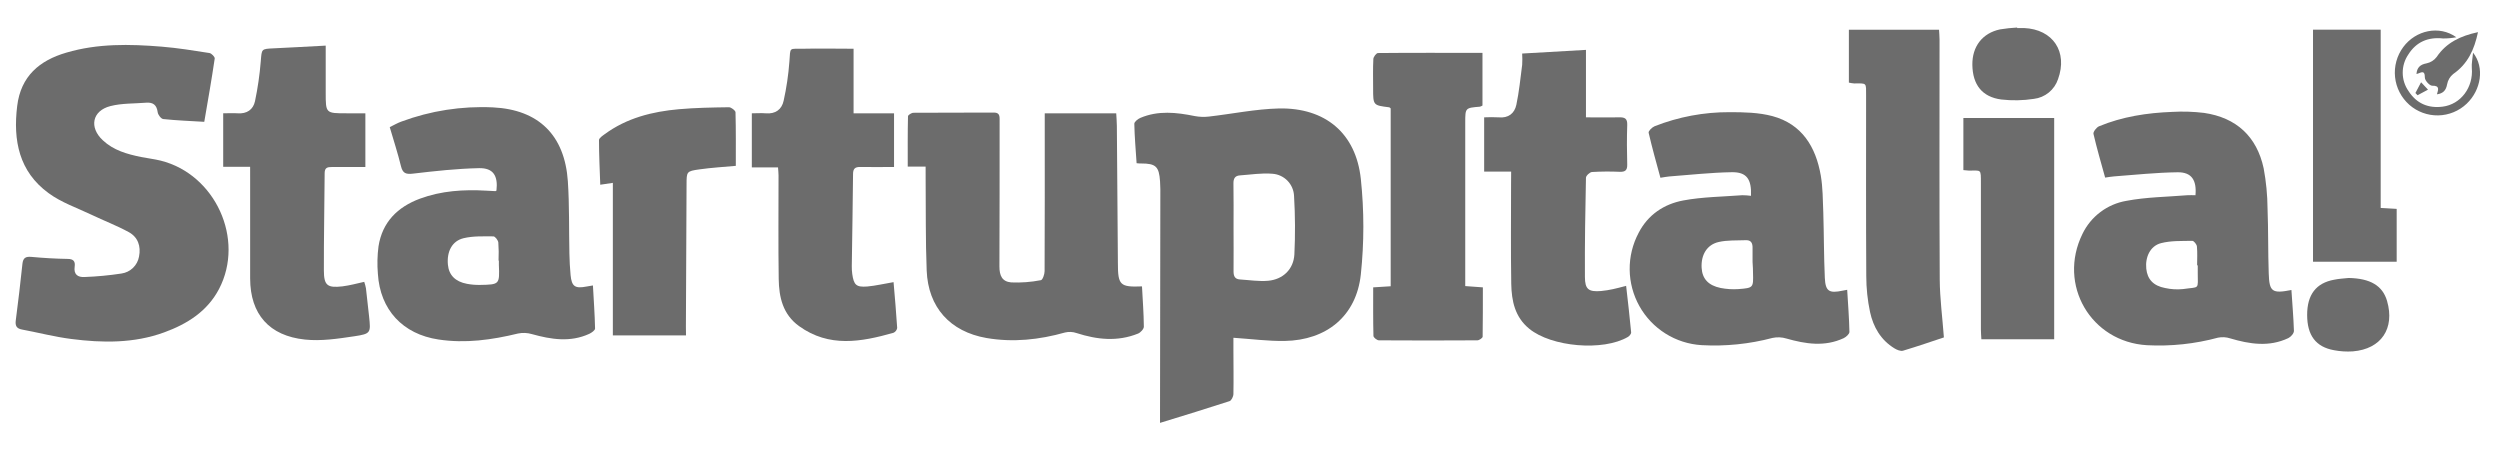 <svg width="222" height="40" viewBox="0 0 222 40" fill="none" xmlns="http://www.w3.org/2000/svg">
<g opacity="1" clip-path="url(#clip0_2011_7188)">
<g clip-path="url(#clip1_2011_7188)">
<path d="M103.01 37.552C103.01 37.167 103.01 36.87 103.01 36.575C103.018 29.982 103.028 23.389 103.039 16.797C103.039 16.574 103.027 16.337 103.012 16.106C102.925 14.785 102.636 14.514 101.324 14.517C101.225 14.517 101.125 14.517 100.93 14.492C100.852 13.318 100.751 12.155 100.727 10.99C100.727 10.816 101.044 10.561 101.268 10.467C102.851 9.796 104.465 9.977 106.089 10.306C106.504 10.385 106.929 10.4 107.35 10.351C109.427 10.114 111.497 9.68 113.577 9.631C117.68 9.553 120.408 11.824 120.842 15.892C121.14 18.709 121.14 21.549 120.842 24.366C120.448 28.058 117.807 30.215 114.078 30.276C112.606 30.298 111.133 30.102 109.527 29.994C109.527 30.289 109.527 30.681 109.527 31.074C109.527 32.376 109.554 33.679 109.527 34.983C109.527 35.206 109.353 35.566 109.183 35.622C107.168 36.28 105.145 36.895 103.01 37.552ZM109.539 20.196C109.539 21.495 109.552 22.797 109.539 24.096C109.539 24.529 109.662 24.787 110.109 24.816C110.943 24.867 111.788 25.006 112.613 24.932C113.926 24.813 114.867 23.915 114.941 22.595C115.024 20.868 115.014 19.138 114.912 17.412C114.893 16.902 114.686 16.416 114.331 16.05C113.975 15.684 113.496 15.462 112.987 15.429C112.039 15.346 111.068 15.509 110.109 15.574C109.662 15.605 109.523 15.86 109.53 16.296C109.552 17.596 109.539 18.897 109.539 20.196Z" fill="#6C6C6C"/>
<path d="M18.139 10.818C16.876 10.742 15.68 10.697 14.494 10.572C14.304 10.552 14.032 10.194 14.002 9.966C13.92 9.325 13.598 9.072 12.985 9.119C11.921 9.206 10.821 9.159 9.801 9.421C8.184 9.837 7.896 11.31 9.13 12.457C10.083 13.352 11.29 13.689 12.529 13.942C13.104 14.058 13.692 14.121 14.262 14.262C19.123 15.474 21.757 21.242 19.452 25.659C18.403 27.658 16.623 28.769 14.577 29.516C11.894 30.497 9.099 30.459 6.315 30.099C4.851 29.912 3.408 29.536 1.953 29.263C1.472 29.174 1.34 28.93 1.4 28.458C1.618 26.785 1.815 25.111 1.991 23.436C2.047 22.908 2.268 22.765 2.787 22.812C3.856 22.91 4.931 22.975 6.004 22.991C6.53 22.991 6.697 23.215 6.63 23.682C6.532 24.375 6.912 24.634 7.511 24.599C8.606 24.558 9.697 24.455 10.78 24.29C11.167 24.236 11.526 24.062 11.807 23.792C12.088 23.521 12.277 23.169 12.346 22.785C12.531 21.86 12.249 21.057 11.431 20.61C10.362 20.026 9.213 19.592 8.113 19.065C6.827 18.452 5.43 17.976 4.312 17.148C1.689 15.234 1.152 12.473 1.526 9.414C1.85 6.76 3.507 5.367 5.901 4.671C8.674 3.853 11.514 3.911 14.351 4.142C15.776 4.258 17.193 4.488 18.6 4.709C18.783 4.739 19.089 5.054 19.067 5.197C18.794 7.059 18.466 8.913 18.139 10.818Z" fill="#6C6C6C"/>
<path d="M82.195 14.797H80.607C80.607 13.261 80.596 11.787 80.63 10.325C80.63 10.213 80.943 10.016 81.113 10.014C83.492 9.994 85.869 10.014 88.248 9.996C88.664 9.996 88.766 10.182 88.766 10.555C88.766 14.924 88.766 19.293 88.749 23.663C88.749 24.485 88.99 25.004 89.79 25.078C90.676 25.116 91.564 25.049 92.433 24.879C92.585 24.854 92.76 24.36 92.76 24.081C92.78 19.738 92.776 15.394 92.773 11.052V10.061H99.121C99.141 10.432 99.173 10.808 99.177 11.179C99.21 15.239 99.241 19.301 99.269 23.363C99.269 25.319 99.452 25.512 101.409 25.431C101.471 26.623 101.563 27.815 101.574 29.009C101.574 29.217 101.284 29.53 101.058 29.622C99.235 30.359 97.413 30.163 95.588 29.572C95.262 29.462 94.911 29.446 94.576 29.525C92.281 30.172 89.958 30.42 87.599 30.015C84.366 29.449 82.418 27.294 82.289 24.018C82.184 21.315 82.222 18.605 82.197 15.897C82.193 15.579 82.195 15.253 82.195 14.797Z" fill="#6C6C6C"/>
<path d="M44.086 16.922C44.235 15.608 43.804 14.91 42.545 14.932C40.586 14.975 38.627 15.187 36.68 15.418C36.04 15.494 35.763 15.395 35.604 14.747C35.325 13.609 34.962 12.493 34.609 11.29C34.967 11.118 35.28 10.926 35.638 10.798C38.234 9.833 40.999 9.404 43.766 9.535C47.833 9.729 50.147 12.008 50.425 16.093C50.568 18.228 50.516 20.377 50.563 22.521C50.579 23.159 50.606 23.798 50.668 24.431C50.769 25.444 51.062 25.641 52.086 25.444L52.652 25.348C52.723 26.649 52.815 27.91 52.842 29.174C52.842 29.33 52.535 29.549 52.327 29.645C50.637 30.419 48.942 30.142 47.238 29.67C46.837 29.551 46.412 29.532 46.002 29.616C43.672 30.182 41.333 30.511 38.938 30.148C35.763 29.672 33.751 27.508 33.556 24.312C33.487 23.5 33.506 22.682 33.612 21.873C33.95 19.72 35.305 18.38 37.29 17.642C39.193 16.938 41.176 16.815 43.184 16.931C43.439 16.947 43.694 16.963 43.949 16.97C43.994 16.992 44.047 16.943 44.086 16.922ZM44.309 23.139H44.271C44.296 22.603 44.289 22.066 44.251 21.531C44.226 21.328 43.967 20.992 43.815 20.99C42.92 20.99 42.026 20.947 41.17 21.151C40.137 21.399 39.667 22.345 39.774 23.501C39.859 24.422 40.421 25.006 41.463 25.203C41.839 25.274 42.222 25.307 42.605 25.301C44.369 25.27 44.367 25.263 44.3 23.512C44.296 23.393 44.3 23.266 44.3 23.139H44.309Z" fill="#6C6C6C"/>
<path d="M155.488 17.389C155.549 15.907 155.102 15.272 153.787 15.292C151.931 15.321 150.075 15.531 148.219 15.67C147.996 15.688 147.772 15.737 147.445 15.786C147.081 14.444 146.705 13.118 146.399 11.786C146.365 11.638 146.701 11.305 146.927 11.211C149.05 10.374 151.313 9.95 153.594 9.961C154.86 9.961 156.175 9.986 157.396 10.312C160.019 11.021 161.244 13.047 161.684 15.578C161.87 16.651 161.863 17.763 161.908 18.856C161.968 20.797 161.957 22.738 162.044 24.67C162.1 25.875 162.427 26.063 163.627 25.81L164.03 25.734C164.106 27.004 164.204 28.238 164.229 29.477C164.229 29.66 163.936 29.924 163.719 30.029C162.033 30.814 160.338 30.546 158.632 30.061C158.233 29.939 157.809 29.921 157.4 30.007C155.347 30.551 153.22 30.768 151.099 30.649C149.964 30.58 148.864 30.228 147.9 29.623C146.936 29.019 146.139 28.183 145.583 27.191C145.027 26.198 144.728 25.082 144.715 23.945C144.702 22.808 144.975 21.685 145.509 20.681C146.341 19.062 147.767 18.12 149.471 17.801C151.175 17.481 152.964 17.47 154.712 17.335C154.972 17.336 155.231 17.354 155.488 17.389ZM155.627 23.254C155.627 22.986 155.627 22.501 155.627 22.018C155.638 21.591 155.493 21.309 155.03 21.329C154.218 21.363 153.387 21.311 152.608 21.492C151.557 21.738 151.043 22.648 151.104 23.782C151.159 24.752 151.698 25.347 152.787 25.571C153.313 25.674 153.85 25.708 154.384 25.671C155.703 25.569 155.703 25.542 155.667 24.24C155.672 23.99 155.656 23.735 155.627 23.254Z" fill="#6C6C6C"/>
<path d="M203.478 25.752C203.558 26.999 203.663 28.191 203.701 29.385C203.701 29.609 203.426 29.917 203.2 30.025C201.494 30.832 199.772 30.559 198.046 30.049C197.696 29.934 197.321 29.912 196.96 29.984C194.909 30.539 192.784 30.765 190.663 30.655C185.67 30.367 182.705 25.289 184.921 20.774C185.29 20.007 185.837 19.34 186.517 18.828C187.197 18.316 187.99 17.976 188.829 17.834C190.596 17.498 192.42 17.485 194.223 17.337C194.466 17.317 194.715 17.337 194.958 17.337C195.077 15.996 194.616 15.285 193.377 15.298C191.495 15.321 189.617 15.522 187.736 15.663C187.488 15.681 187.242 15.728 186.936 15.77C186.571 14.444 186.198 13.176 185.9 11.888C185.86 11.707 186.162 11.32 186.385 11.218C188.465 10.354 190.661 10.021 192.894 9.936C193.838 9.882 194.785 9.912 195.723 10.026C198.576 10.442 200.403 12.112 201.013 14.945C201.233 16.125 201.348 17.322 201.358 18.523C201.432 20.437 201.396 22.353 201.463 24.267C201.512 25.919 201.765 26.087 203.478 25.752ZM195.16 23.563H195.104C195.104 23.001 195.139 22.445 195.086 21.881C195.066 21.695 194.815 21.385 194.677 21.387C193.744 21.405 192.78 21.362 191.893 21.593C190.94 21.841 190.484 22.827 190.589 23.86C190.685 24.799 191.22 25.383 192.266 25.577C192.789 25.693 193.328 25.724 193.86 25.669C195.354 25.445 195.164 25.785 195.16 24.175V23.563Z" fill="#6C6C6C"/>
<path d="M22.211 14.813H19.82V10.061C20.254 10.061 20.679 10.034 21.099 10.061C21.922 10.126 22.486 9.73 22.644 8.986C22.89 7.817 23.061 6.634 23.156 5.444C23.248 4.337 23.192 4.344 24.306 4.292C25.782 4.225 27.257 4.138 28.923 4.051V8.23C28.923 10.061 28.923 10.061 30.772 10.061H32.445V14.831C31.436 14.831 30.446 14.831 29.457 14.831C29.073 14.831 28.834 14.891 28.829 15.363C28.814 18.247 28.751 21.132 28.76 24.016C28.76 25.358 29.082 25.581 30.406 25.429C30.736 25.393 31.061 25.317 31.385 25.25C31.709 25.183 31.98 25.11 32.344 25.027C32.408 25.214 32.459 25.405 32.496 25.599C32.597 26.433 32.688 27.272 32.776 28.108C32.928 29.55 32.939 29.64 31.474 29.859C30.01 30.078 28.516 30.306 27.072 30.152C23.921 29.821 22.22 27.916 22.213 24.732C22.213 21.769 22.213 18.806 22.213 15.844L22.211 14.813Z" fill="#6C6C6C"/>
<path d="M134.19 15.236H131.793V10.42C132.218 10.399 132.644 10.399 133.07 10.42C133.942 10.509 134.49 10.071 134.653 9.302C134.899 8.135 135.015 6.941 135.169 5.756C135.189 5.422 135.189 5.088 135.169 4.754L140.833 4.43V10.42C141.895 10.42 142.846 10.442 143.773 10.42C144.279 10.404 144.516 10.523 144.498 11.091C144.46 12.265 144.464 13.441 144.498 14.615C144.511 15.14 144.297 15.272 143.827 15.256C143.008 15.22 142.187 15.226 141.368 15.274C141.171 15.29 140.835 15.603 140.833 15.784C140.771 18.72 140.724 21.656 140.741 24.592C140.741 25.71 141.086 25.933 142.184 25.842C142.539 25.807 142.892 25.751 143.241 25.674C143.588 25.602 143.93 25.504 144.4 25.383C144.561 26.805 144.722 28.165 144.847 29.527C144.847 29.65 144.695 29.84 144.563 29.918C142.358 31.21 137.765 30.812 135.795 29.191C134.514 28.145 134.23 26.709 134.199 25.209C134.15 22.219 134.183 19.232 134.183 16.242L134.19 15.236Z" fill="#6C6C6C"/>
<path d="M79.348 25.054C79.465 26.44 79.587 27.782 79.67 29.126C79.654 29.22 79.615 29.308 79.556 29.383C79.497 29.458 79.42 29.517 79.332 29.555C76.475 30.362 73.635 30.885 70.961 28.962C69.512 27.918 69.172 26.389 69.15 24.772C69.103 21.707 69.136 18.641 69.134 15.575C69.134 15.374 69.109 15.173 69.089 14.867H66.762V10.062C67.162 10.062 67.585 10.03 68.001 10.062C68.864 10.14 69.423 9.715 69.588 8.944C69.841 7.802 70.012 6.644 70.098 5.478C70.194 4.12 70.06 4.36 71.29 4.328C72.743 4.293 74.196 4.328 75.797 4.328V10.062H79.391V14.829C78.369 14.829 77.378 14.844 76.394 14.829C75.947 14.818 75.755 14.967 75.751 15.439C75.726 18.172 75.677 20.902 75.639 23.634C75.635 23.864 75.649 24.095 75.679 24.323C75.817 25.307 76.034 25.519 77.02 25.441C77.763 25.374 78.485 25.199 79.348 25.054Z" fill="#6C6C6C"/>
<path d="M131.644 4.696V9.37C131.574 9.414 131.499 9.448 131.42 9.473C130.116 9.58 130.114 9.58 130.114 10.87V25.404L131.679 25.518C131.679 27.003 131.679 28.452 131.659 29.896C131.659 30.012 131.353 30.221 131.19 30.221C128.275 30.24 125.361 30.24 122.447 30.221C122.277 30.221 121.966 29.972 121.962 29.834C121.926 28.412 121.939 26.987 121.939 25.518L123.493 25.42V9.627C123.44 9.587 123.402 9.533 123.359 9.528C121.933 9.352 121.933 9.352 121.933 7.851C121.933 6.982 121.908 6.114 121.953 5.247C121.953 5.054 122.219 4.712 122.362 4.71C125.418 4.679 128.482 4.696 131.644 4.696Z" fill="#6C6C6C"/>
<path d="M172.618 29.962C171.556 30.313 170.282 30.756 168.992 31.141C168.768 31.206 168.444 31.067 168.222 30.931C167.013 30.193 166.349 29.037 166.06 27.711C165.839 26.663 165.726 25.595 165.725 24.524C165.693 19.187 165.711 13.848 165.709 8.508C165.709 7.314 165.792 7.403 164.656 7.41C164.496 7.397 164.336 7.372 164.18 7.336V2.641H172.187C172.202 2.936 172.232 3.233 172.232 3.535C172.232 10.637 172.209 17.738 172.249 24.837C172.261 26.501 172.484 28.174 172.618 29.962Z" fill="#6C6C6C"/>
<path d="M60.917 29.782H54.421V16.238L53.303 16.404C53.256 15.062 53.191 13.752 53.191 12.439C53.191 12.265 53.495 12.063 53.69 11.92C55.651 10.476 57.921 9.908 60.291 9.698C61.764 9.568 63.249 9.544 64.731 9.523C64.93 9.523 65.308 9.81 65.313 9.971C65.355 11.549 65.34 13.128 65.34 14.727C64.275 14.825 63.186 14.888 62.111 15.04C60.962 15.201 60.971 15.239 60.966 16.381C60.948 20.595 60.929 24.809 60.908 29.024C60.915 29.247 60.917 29.475 60.917 29.782Z" fill="#6C6C6C"/>
<path d="M174.348 15.105V10.477H182.411V30.124H175.946C175.931 29.838 175.904 29.543 175.904 29.25C175.904 24.927 175.904 20.608 175.904 16.292C175.904 14.951 175.946 15.163 174.822 15.148C174.694 15.145 174.567 15.125 174.348 15.105Z" fill="#6C6C6C"/>
<path d="M205.395 2.637H211.405V18.465L212.825 18.548V23.244H205.395V2.637Z" fill="#6C6C6C"/>
<path d="M179.121 2.49C179.324 2.49 179.53 2.49 179.733 2.49C182.305 2.602 183.635 4.596 182.754 7.029C182.599 7.495 182.314 7.907 181.933 8.217C181.552 8.528 181.091 8.723 180.603 8.78C179.647 8.927 178.675 8.946 177.714 8.836C176.017 8.612 175.17 7.526 175.145 5.761C175.123 4.127 176.039 2.939 177.605 2.609C178.107 2.527 178.614 2.473 179.123 2.445L179.121 2.49Z" fill="#6C6C6C"/>
<path d="M208.567 24.684C210.487 24.722 211.579 25.368 211.972 26.73C212.676 29.167 211.456 30.994 208.938 31.201C208.377 31.24 207.815 31.205 207.263 31.099C205.64 30.808 204.877 29.777 204.875 27.968C204.873 26.159 205.671 25.131 207.274 24.838C207.699 24.748 208.135 24.73 208.567 24.684Z" fill="#6C6C6C"/>
<path d="M218.121 3.308C217.732 3.383 217.337 3.419 216.94 3.415C215.612 3.272 214.561 3.724 213.857 4.842C213.53 5.322 213.357 5.891 213.361 6.473C213.365 7.054 213.547 7.62 213.882 8.095C214.584 9.184 215.621 9.636 216.907 9.471C218.526 9.263 219.644 7.751 219.498 6.047C219.463 5.645 219.561 5.231 219.608 4.677C220.645 5.985 220.328 7.986 219.04 9.211C218.356 9.86 217.454 10.23 216.511 10.247C215.569 10.264 214.654 9.928 213.946 9.305C213.232 8.672 212.78 7.795 212.681 6.846C212.582 5.897 212.842 4.945 213.41 4.178C214.517 2.684 216.609 2.219 218.121 3.308Z" fill="#6C6C6C"/>
<path d="M220.045 2.855C219.716 4.421 219.128 5.686 217.842 6.574C217.56 6.802 217.37 7.125 217.305 7.482C217.207 8.025 216.952 8.3 216.4 8.376C216.503 7.985 216.697 7.596 215.973 7.611C215.749 7.611 215.324 7.144 215.329 6.896C215.329 6.093 214.904 6.525 214.582 6.569C214.631 5.999 214.906 5.731 215.476 5.626C215.833 5.554 216.151 5.354 216.371 5.065C217.238 3.779 218.486 3.191 220.045 2.855Z" fill="#6C6C6C"/>
<path d="M214.488 8.259L214.991 7.305L215.606 7.96L214.678 8.458L214.488 8.259Z" fill="#6C6C6C"/>
</g>
</g>
<defs>
<clipPath id="clip0_2011_7188">
<rect width="221.72" height="40" fill="white"/>
</clipPath>
<clipPath id="clip1_2011_7188">
<rect width="221.72" height="40" fill="white"/>
</clipPath>
</defs>
</svg>
